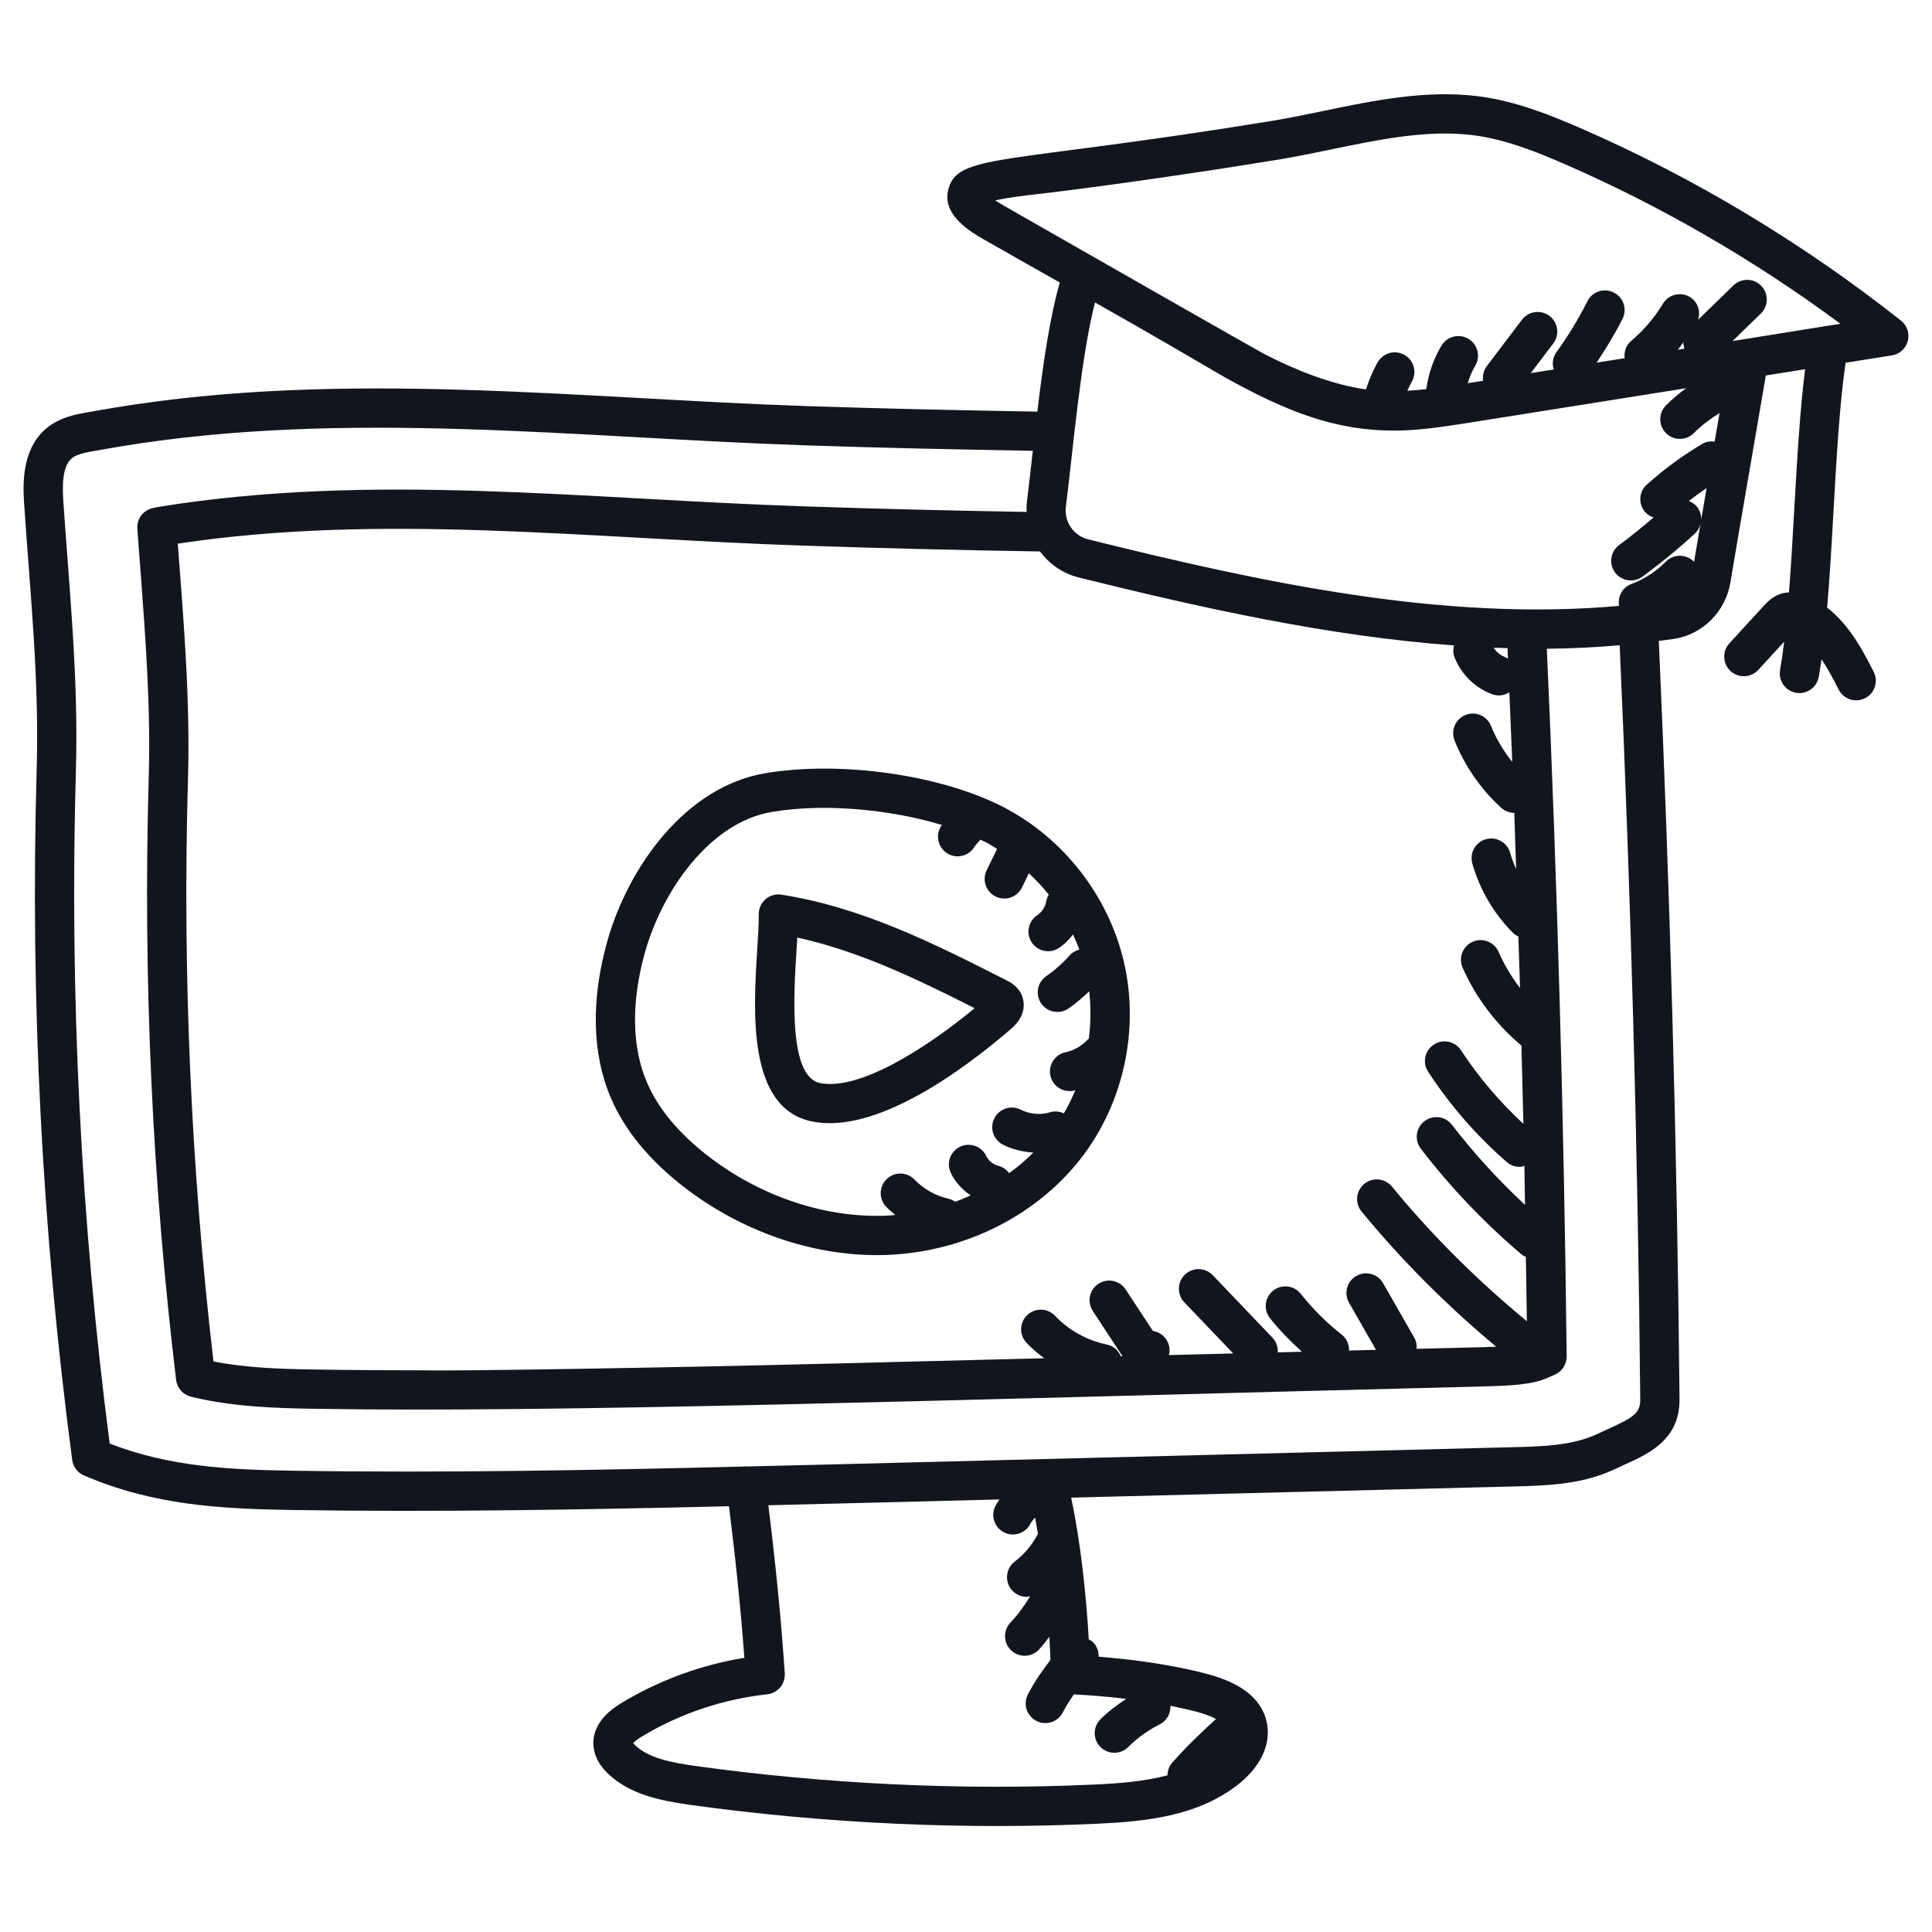 <svg width="82" height="82" viewBox="0 0 82 82" fill="none" xmlns="http://www.w3.org/2000/svg">
<path d="M80.683 13.607C76.503 10.306 71.92 7.551 67.128 5.459C65.84 4.898 64.331 4.282 62.705 4.081C60.502 3.812 58.303 4.266 56.176 4.707C55.455 4.857 54.737 5.006 54.03 5.123C42.475 7.015 40.572 6.482 40.233 8.115C40.016 9.16 41.236 9.863 41.76 10.165C42.825 10.774 43.904 11.382 44.981 11.99C44.552 13.486 44.265 15.482 44.028 17.471C40.768 17.415 37.511 17.345 34.272 17.237C24.577 16.913 14.665 15.69 4.863 17.301C4.468 17.366 4.073 17.434 3.677 17.505C3.217 17.589 2.586 17.704 2.053 18.113C0.99 18.928 0.954 20.331 1.02 21.315C1.277 25.165 1.668 28.781 1.557 32.642C1.275 42.412 1.782 52.278 3.065 61.966C3.103 62.256 3.292 62.505 3.561 62.621C6.506 63.894 9.41 64.041 12.374 64.088C18.539 64.185 24.802 64.075 30.94 63.929C31.212 66.088 31.437 68.254 31.593 70.362C29.762 70.662 27.977 71.315 26.388 72.272C25.278 72.937 25.128 73.681 25.198 74.188C25.252 74.579 25.455 74.944 25.799 75.272C26.735 76.168 28.01 76.418 29.242 76.598C35.176 77.421 41.045 77.66 46.557 77.405C48.601 77.313 50.927 77.093 52.667 75.643C53.532 74.917 53.936 74.009 53.776 73.158C53.598 72.169 52.764 71.464 51.296 71.064C49.821 70.662 48.078 70.43 46.63 70.316C46.637 70.089 46.559 69.861 46.383 69.691C46.332 69.642 46.27 69.615 46.211 69.581C46.103 67.712 45.867 65.456 45.463 63.564L64.269 63.089C65.614 63.055 67.139 63.016 68.525 62.361L68.934 62.173C69.988 61.696 71.3 61.102 71.284 59.382C71.183 48.703 70.882 37.892 70.405 27.202C70.616 27.174 70.829 27.151 71.04 27.118C72.271 26.93 73.238 25.961 73.446 24.707C73.89 22.04 74.48 18.693 74.946 15.937C75.503 15.848 76.058 15.76 76.614 15.671C76.395 17.409 76.273 19.514 76.157 21.568C76.089 22.773 76.02 23.996 75.93 25.144C75.797 25.152 75.667 25.171 75.543 25.216C75.203 25.34 74.983 25.58 74.851 25.723L73.4 27.305C73.089 27.644 73.112 28.171 73.45 28.482C73.79 28.794 74.317 28.771 74.628 28.432L75.726 27.235C75.674 27.661 75.617 28.068 75.552 28.437C75.462 28.945 75.852 29.416 76.373 29.416C76.77 29.416 77.121 29.132 77.193 28.728C77.235 28.49 77.275 28.24 77.311 27.98C77.566 28.361 77.801 28.799 78.039 29.268C78.249 29.682 78.753 29.84 79.159 29.634C79.569 29.426 79.733 28.924 79.525 28.514C79.088 27.652 78.512 26.538 77.549 25.79C77.661 24.477 77.743 23.058 77.821 21.662C77.947 19.436 78.078 17.146 78.332 15.397C78.986 15.293 79.643 15.187 80.296 15.084C80.623 15.033 80.889 14.793 80.973 14.472C81.057 14.152 80.943 13.812 80.683 13.607ZM42.244 8.506C42.779 8.382 43.57 8.292 44.021 8.24C46.139 7.996 50.222 7.435 54.301 6.767C55.032 6.646 55.771 6.493 56.514 6.339C58.509 5.926 60.571 5.497 62.502 5.735C63.905 5.908 65.281 6.472 66.461 6.987C70.439 8.723 74.38 10.98 78.115 13.742C77.924 13.772 77.734 13.803 77.543 13.833C77.481 13.838 77.421 13.844 77.362 13.862C76.272 14.036 75.181 14.211 74.091 14.386C73.906 14.415 73.721 14.445 73.536 14.474L74.735 13.309C75.065 12.988 75.072 12.461 74.752 12.131C74.431 11.8 73.903 11.794 73.573 12.114L72.071 13.573C72.188 13.213 72.062 12.81 71.724 12.606C71.331 12.369 70.818 12.496 70.58 12.89C70.219 13.488 69.765 14.02 69.231 14.47C69.008 14.657 68.924 14.934 68.955 15.203C68.558 15.266 68.161 15.328 67.764 15.392C68.165 14.793 68.541 14.175 68.864 13.534C69.071 13.123 68.906 12.622 68.495 12.415C68.082 12.207 67.582 12.373 67.376 12.784C66.996 13.539 66.552 14.269 66.055 14.954C65.896 15.174 65.873 15.441 65.946 15.682L64.97 15.837L65.925 14.577C66.203 14.21 66.132 13.688 65.765 13.409C65.397 13.132 64.876 13.204 64.597 13.57L63.107 15.536C62.967 15.721 62.917 15.947 62.948 16.16L62.297 16.264C62.374 16.006 62.473 15.756 62.611 15.527C62.849 15.133 62.722 14.621 62.329 14.383C61.936 14.146 61.422 14.271 61.184 14.665C60.845 15.226 60.625 15.865 60.536 16.516C60.267 16.547 60 16.569 59.732 16.586C59.791 16.457 59.848 16.327 59.919 16.204C60.149 15.805 60.013 15.296 59.614 15.066C59.215 14.836 58.706 14.973 58.476 15.372C58.265 15.737 58.106 16.127 57.975 16.526C56.577 16.341 54.972 15.699 53.774 15.082C53.577 14.981 54.283 15.401 42.59 8.72C42.451 8.639 42.337 8.569 42.244 8.506ZM72.775 18.741C72.599 18.72 72.417 18.741 72.253 18.838C71.416 19.335 70.624 19.916 69.898 20.565C69.554 20.872 69.525 21.399 69.832 21.742C69.929 21.851 70.052 21.918 70.182 21.963C69.708 22.369 69.224 22.764 68.724 23.131C68.353 23.403 68.273 23.924 68.544 24.296C68.816 24.665 69.337 24.748 69.709 24.475C70.482 23.909 71.232 23.293 71.938 22.645C72.09 22.505 72.168 22.321 72.192 22.131C72.09 22.725 71.993 23.298 71.9 23.852C71.893 23.844 71.891 23.834 71.884 23.827C71.556 23.505 71.029 23.508 70.705 23.836C70.293 24.255 69.783 24.586 69.231 24.792C68.85 24.935 68.652 25.327 68.719 25.715C61.25 26.392 53.515 24.709 46.188 22.893C45.567 22.739 45.159 22.147 45.238 21.516C45.567 18.881 45.872 15.207 46.475 12.836C51.682 15.787 51.496 15.784 52.989 16.553C55.402 17.798 57.51 18.462 60.184 18.229C61.311 18.131 61.094 18.138 71.562 16.477C71.263 16.702 70.972 16.941 70.707 17.209C70.384 17.536 70.387 18.064 70.714 18.387C71.042 18.711 71.569 18.708 71.893 18.38C72.219 18.05 72.592 17.777 72.983 17.532C72.915 17.927 72.845 18.332 72.775 18.741ZM72.434 20.715C72.357 21.165 72.28 21.611 72.205 22.052C72.21 21.844 72.141 21.633 71.988 21.467C71.901 21.371 71.794 21.308 71.681 21.263C71.926 21.071 72.177 20.889 72.434 20.715ZM60.031 56.784L58.704 54.464C58.475 54.065 57.967 53.926 57.567 54.155C57.167 54.383 57.029 54.892 57.257 55.292L58.402 57.292L57.257 57.321C57.261 57.069 57.166 56.817 56.952 56.65C56.305 56.142 55.719 55.558 55.208 54.913C54.922 54.552 54.397 54.492 54.037 54.778C53.677 55.063 53.616 55.587 53.902 55.948C54.309 56.463 54.772 56.93 55.258 57.372L54.233 57.398C54.245 57.176 54.173 56.95 54.008 56.776L51.473 54.123C51.154 53.79 50.627 53.778 50.294 54.096C49.961 54.414 49.95 54.942 50.267 55.275L52.342 57.445L49.606 57.514C49.614 57.481 49.63 57.451 49.634 57.417C49.69 56.968 49.377 56.558 48.933 56.49L47.775 54.727C47.523 54.343 47.006 54.236 46.621 54.488C46.237 54.741 46.129 55.257 46.382 55.642L47.643 57.564L47.57 57.566C47.466 57.321 47.262 57.124 46.982 57.067C46.147 56.897 45.364 56.464 44.778 55.846C44.461 55.512 43.934 55.498 43.6 55.815C43.266 56.132 43.252 56.659 43.569 56.993C43.798 57.234 44.052 57.449 44.319 57.648L35.173 57.878C28.249 58.054 19.277 58.196 18.102 58.161C16.565 58.161 15.02 58.153 13.472 58.128C11.954 58.107 10.472 58.063 9.06 57.784C8.107 49.604 7.743 41.306 7.977 33.111C8.077 29.749 7.804 26.454 7.546 23.074C16.256 21.765 24.92 22.859 34.19 23.161C37.461 23.272 40.79 23.351 44.142 23.406C44.536 23.937 45.103 24.341 45.787 24.511C50.958 25.792 56.332 26.998 61.712 27.394C61.674 27.552 61.667 27.717 61.728 27.88C62.004 28.605 62.603 29.198 63.332 29.465C63.426 29.5 63.523 29.517 63.619 29.517C63.778 29.517 63.93 29.468 64.062 29.384C64.104 30.369 64.145 31.354 64.184 32.341C63.814 31.875 63.504 31.361 63.283 30.81C63.112 30.383 62.629 30.175 62.2 30.346C61.773 30.517 61.565 31.002 61.736 31.43C62.169 32.511 62.852 33.497 63.712 34.283C63.871 34.428 64.071 34.5 64.271 34.501C64.3 35.294 64.323 36.09 64.35 36.885C64.25 36.661 64.161 36.431 64.094 36.194C63.968 35.751 63.509 35.495 63.066 35.619C62.622 35.744 62.365 36.205 62.49 36.648C62.803 37.754 63.397 38.77 64.207 39.586C64.276 39.657 64.359 39.705 64.444 39.745C64.467 40.475 64.494 41.204 64.515 41.934C64.152 41.461 63.844 40.946 63.604 40.399C63.419 39.978 62.928 39.786 62.506 39.971C62.084 40.156 61.893 40.648 62.078 41.069C62.64 42.348 63.505 43.481 64.575 44.379C64.604 45.486 64.632 46.593 64.657 47.7C63.653 46.768 62.759 45.724 62.009 44.577C61.757 44.191 61.241 44.083 60.856 44.336C60.471 44.587 60.362 45.104 60.614 45.489C61.545 46.912 62.668 48.202 63.951 49.32C64.109 49.458 64.304 49.526 64.498 49.526C64.567 49.526 64.633 49.5 64.7 49.483C64.711 50.035 64.716 50.585 64.726 51.137C63.601 50.092 62.56 48.956 61.626 47.74C61.345 47.375 60.822 47.306 60.457 47.587C60.092 47.867 60.024 48.39 60.304 48.755C61.565 50.396 63.004 51.906 64.583 53.244C64.637 53.29 64.7 53.317 64.762 53.347C64.776 54.257 64.794 55.168 64.805 56.076C62.72 54.36 60.79 52.448 59.078 50.362C58.786 50.007 58.261 49.955 57.905 50.247C57.549 50.539 57.497 51.064 57.789 51.42C59.503 53.507 61.428 55.426 63.503 57.159C63.309 57.167 63.118 57.173 62.939 57.178L60.124 57.249C60.135 57.092 60.115 56.931 60.031 56.784ZM63.984 27.509C63.99 27.659 63.996 27.81 64.003 27.96C63.969 27.942 63.943 27.915 63.906 27.901C63.7 27.826 63.518 27.677 63.394 27.493C63.59 27.5 63.787 27.503 63.984 27.509ZM71.446 14.529C71.446 14.62 71.465 14.711 71.495 14.799C71.4 14.813 71.306 14.829 71.212 14.843C71.297 14.744 71.366 14.632 71.446 14.529ZM51.612 72.959C50.96 73.546 50.329 74.16 49.75 74.817C49.614 74.97 49.556 75.16 49.552 75.35C48.562 75.611 47.486 75.695 46.48 75.74C40.77 76.005 34.982 75.713 29.477 74.948C28.478 74.802 27.533 74.625 26.95 74.067C26.915 74.034 26.891 74.007 26.875 73.987C26.921 73.933 27.024 73.834 27.246 73.701C28.86 72.729 30.699 72.111 32.565 71.912C33.01 71.865 33.338 71.466 33.308 71.019C33.15 68.666 32.908 66.272 32.611 63.888C33.495 63.866 34.381 63.844 35.258 63.822L42.42 63.641C42.359 63.735 42.292 63.827 42.243 63.928C42.04 64.341 42.211 64.841 42.624 65.043C43.035 65.245 43.535 65.078 43.739 64.662C43.786 64.568 43.86 64.489 43.932 64.41C43.975 64.637 44.016 64.868 44.054 65.102C43.813 65.557 43.481 65.965 43.071 66.275C42.704 66.553 42.631 67.076 42.909 67.443C43.073 67.66 43.322 67.774 43.574 67.774C43.624 67.774 43.673 67.759 43.723 67.75C43.48 68.147 43.211 68.528 42.888 68.866C42.57 69.199 42.581 69.726 42.914 70.044C43.246 70.362 43.774 70.351 44.092 70.018C44.255 69.847 44.389 69.655 44.536 69.472C44.557 69.815 44.573 70.141 44.585 70.455C44.226 70.915 43.894 71.397 43.626 71.919C43.416 72.329 43.578 72.831 43.987 73.041C44.392 73.249 44.897 73.093 45.109 72.68C45.246 72.413 45.408 72.164 45.574 71.916C46.225 71.945 46.995 72.007 47.802 72.105C47.413 72.36 47.04 72.64 46.709 72.969C46.383 73.294 46.381 73.822 46.706 74.148C47.031 74.475 47.559 74.475 47.884 74.151C48.276 73.761 48.726 73.437 49.221 73.188C49.525 73.034 49.692 72.72 49.676 72.4C50.082 72.481 50.482 72.57 50.858 72.672C51.165 72.756 51.409 72.854 51.612 72.959ZM69.617 59.397C69.622 59.969 69.344 60.158 68.247 60.655L67.813 60.854C66.745 61.359 65.465 61.392 64.227 61.423L35.191 62.157C34.024 62.186 32.843 62.215 31.665 62.243C31.632 62.243 31.601 62.232 31.567 62.236C31.556 62.237 31.547 62.244 31.537 62.246C25.214 62.4 18.765 62.522 12.4 62.421C9.761 62.38 7.182 62.257 4.655 61.269C3.43 51.824 2.948 42.211 3.222 32.69C3.336 28.763 2.935 24.958 2.683 21.204C2.62 20.261 2.746 19.682 3.068 19.435C3.265 19.284 3.596 19.214 3.975 19.145C4.36 19.076 4.747 19.009 5.134 18.945C14.723 17.369 24.558 18.581 34.217 18.903C37.411 19.009 40.622 19.079 43.836 19.134C43.75 19.903 43.66 20.697 43.584 21.31C43.566 21.451 43.568 21.59 43.571 21.728C40.431 21.673 37.312 21.599 34.246 21.495C24.811 21.188 15.826 20.041 6.736 21.513C6.713 21.517 6.63 21.534 6.607 21.539L6.48 21.565C6.078 21.654 5.802 22.023 5.829 22.433C5.868 23.019 5.915 23.597 5.961 24.182C6.182 27.177 6.402 30.037 6.311 33.062C6.069 41.536 6.46 50.117 7.475 58.569C7.516 58.913 7.766 59.196 8.102 59.279C9.85 59.711 11.702 59.77 13.447 59.794C23.856 59.961 38.979 59.451 63.017 58.843C64.013 58.815 65.042 58.786 65.714 58.465L65.997 58.34C66.302 58.206 66.497 57.902 66.494 57.568C66.384 47.594 66.097 37.508 65.653 27.535C66.685 27.525 67.716 27.476 68.744 27.386C69.218 38.021 69.517 48.774 69.617 59.397Z" fill="#13151E"/>
<path d="M43.374 42.258C43.215 41.857 42.866 41.682 42.738 41.618C39.736 40.093 36.632 38.515 33.166 37.972C32.923 37.934 32.675 38.005 32.489 38.167C32.304 38.329 32.199 38.565 32.204 38.812C32.211 39.153 32.179 39.655 32.143 40.237C31.971 42.947 31.711 47.043 34.475 47.601C37.167 48.144 40.841 45.455 42.923 43.659C43.602 43.074 43.464 42.483 43.374 42.258ZM34.805 45.967C33.466 45.697 33.687 42.213 33.806 40.342C33.818 40.151 33.83 39.967 33.84 39.793C36.459 40.365 38.939 41.563 41.367 42.791C39.166 44.605 36.417 46.294 34.805 45.967Z" fill="#13151E"/>
<path d="M42.586 34.255C39.937 32.886 35.693 32.281 32.494 32.815C29.09 33.383 26.67 36.798 25.782 39.929C25.075 42.422 25.125 44.729 25.928 46.602C26.521 47.985 27.577 49.266 29.068 50.41C31.46 52.246 34.394 53.271 37.212 53.271C40.802 53.271 44.129 51.577 46.059 48.924C47.741 46.613 48.351 43.572 47.693 40.791C47.035 38.01 45.125 35.566 42.586 34.255ZM37.765 51.589C35.145 51.736 32.345 50.826 30.083 49.089C28.822 48.12 27.939 47.063 27.46 45.945C26.638 44.028 26.965 41.862 27.385 40.384C28.106 37.843 30.098 34.905 32.769 34.459C34.974 34.09 37.752 34.342 39.979 35.015C39.965 35.037 39.947 35.056 39.933 35.079C39.694 35.472 39.819 35.985 40.212 36.224C40.607 36.463 41.118 36.337 41.357 35.945C41.427 35.831 41.526 35.741 41.612 35.639C41.68 35.672 41.755 35.702 41.821 35.736C41.992 35.824 42.154 35.929 42.319 36.029L41.876 36.94C41.676 37.354 41.849 37.853 42.262 38.054C42.674 38.253 43.174 38.084 43.376 37.668L43.669 37.064C43.97 37.349 44.257 37.648 44.514 37.974C44.461 38.062 44.421 38.158 44.403 38.264C44.364 38.493 44.22 38.716 44.025 38.844C43.642 39.098 43.536 39.615 43.789 39.999C44.042 40.381 44.557 40.489 44.944 40.235C45.178 40.081 45.372 39.882 45.541 39.663C45.638 39.874 45.732 40.086 45.81 40.304C45.661 40.346 45.518 40.415 45.408 40.54C45.111 40.877 44.773 41.177 44.404 41.432C44.026 41.694 43.931 42.213 44.193 42.592C44.454 42.969 44.972 43.065 45.352 42.803C45.666 42.587 45.954 42.337 46.229 42.073C46.308 42.741 46.296 43.417 46.213 44.084C46.2 44.096 46.184 44.101 46.173 44.113C45.923 44.389 45.586 44.584 45.222 44.662C44.772 44.759 44.485 45.202 44.582 45.652C44.678 46.099 45.118 46.389 45.572 46.292C45.595 46.287 45.616 46.277 45.639 46.271C45.499 46.61 45.339 46.939 45.155 47.256C44.976 47.174 44.77 47.147 44.568 47.209C44.166 47.332 43.701 47.291 43.325 47.099C42.915 46.889 42.413 47.052 42.204 47.462C41.995 47.872 42.157 48.374 42.568 48.583C42.968 48.788 43.411 48.888 43.858 48.919C43.54 49.235 43.198 49.527 42.831 49.793C42.719 49.646 42.568 49.528 42.374 49.481C42.157 49.428 41.955 49.264 41.858 49.062C41.659 48.647 41.161 48.472 40.746 48.671C40.332 48.87 40.156 49.368 40.355 49.783C40.543 50.174 40.843 50.496 41.199 50.737C40.983 50.834 40.766 50.926 40.542 51.008C40.456 50.948 40.359 50.901 40.252 50.876C39.709 50.752 39.198 50.463 38.813 50.064C38.494 49.732 37.966 49.724 37.635 50.043C37.303 50.363 37.294 50.89 37.614 51.221C37.732 51.344 37.864 51.454 37.996 51.563C37.919 51.569 37.843 51.584 37.765 51.589Z" fill="#13151E"/>
</svg>
